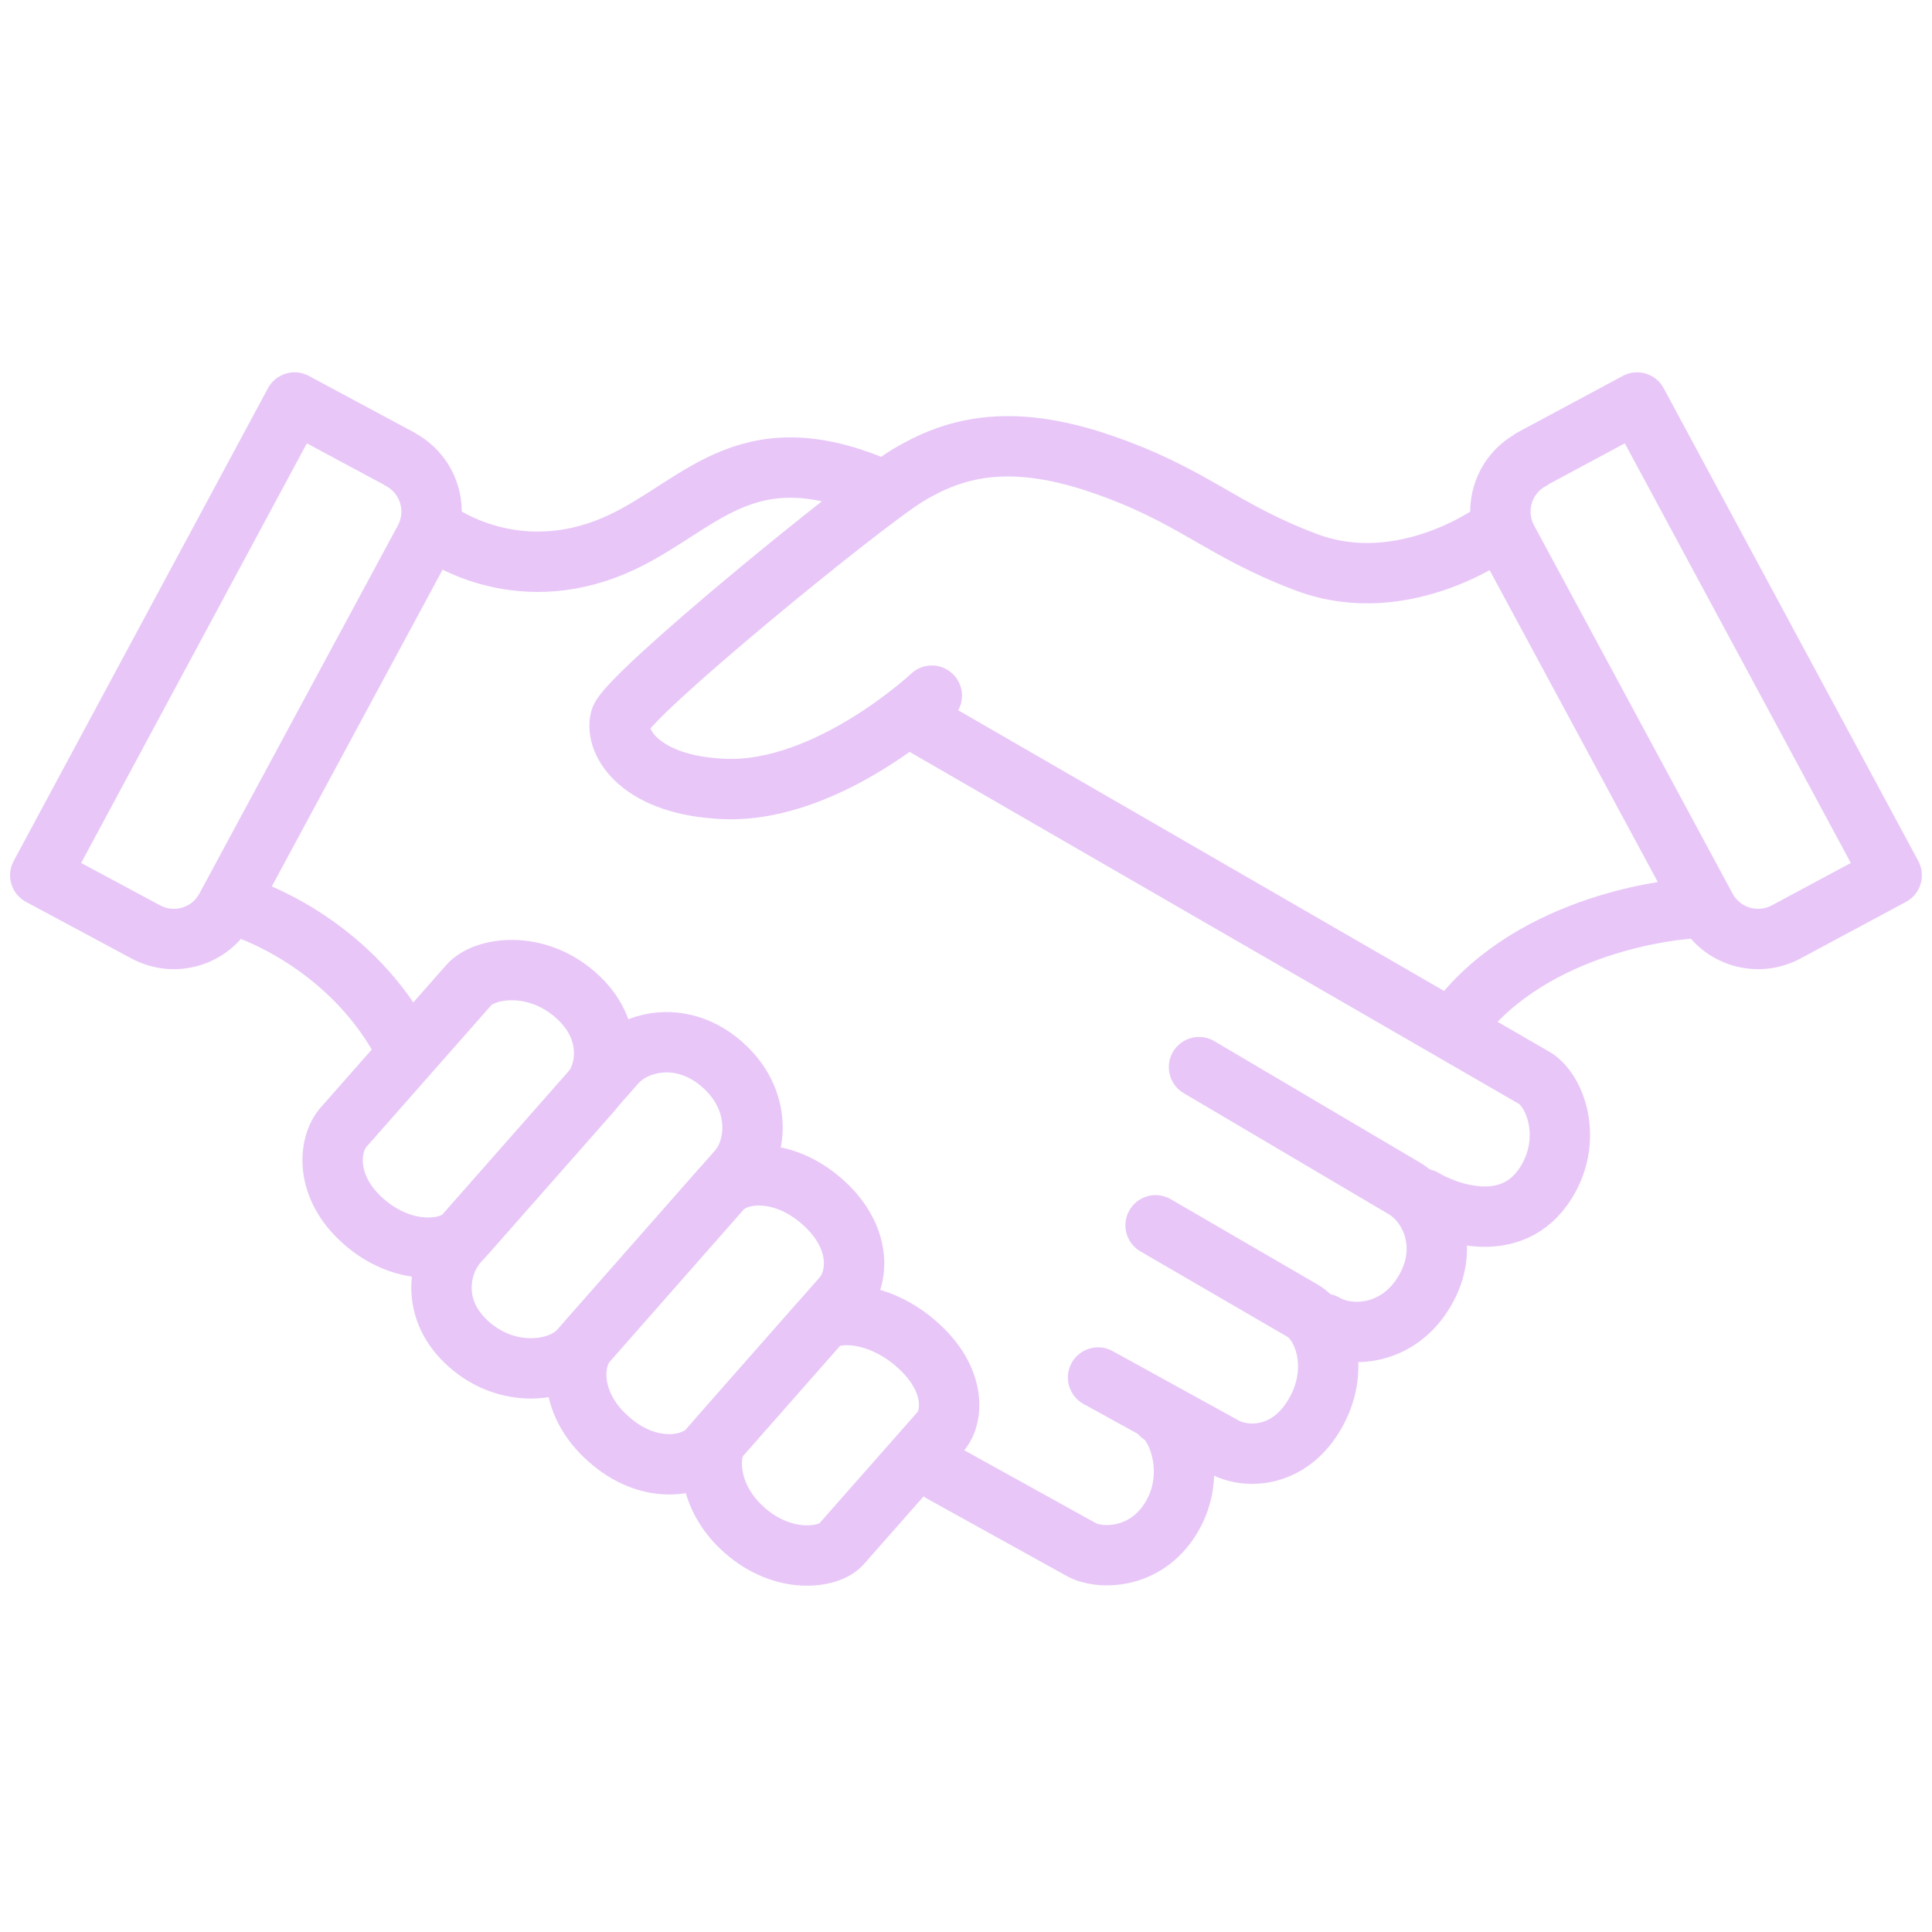 <?xml version="1.0" encoding="UTF-8"?> <svg xmlns="http://www.w3.org/2000/svg" width="48" height="48" viewBox="0 0 48 48" fill="none"><path d="M41.877 22.583C41.877 22.583 38.409 22.81 36.422 25.136" stroke="#E8C7F8" stroke-width="1.5" stroke-linecap="round" stroke-linejoin="round"></path><path d="M10.795 13.163C10.795 13.163 12.59 14.566 15.047 13.642C17.208 12.832 18.271 10.732 21.574 12.03" stroke="#E8C7F8" stroke-width="1.5" stroke-linecap="round" stroke-linejoin="round"></path><path d="M6.125 22.583C6.125 22.583 8.591 23.376 9.968 25.842" stroke="#E8C7F8" stroke-width="1.5" stroke-linecap="round" stroke-linejoin="round"></path><path d="M38.059 11.403L40.673 10L46.999 21.746L44.385 23.149C43.662 23.541 42.764 23.271 42.381 22.548L37.457 13.416C37.065 12.693 37.335 11.795 38.059 11.412V11.403Z" stroke="#E8C7F8" stroke-width="1.5" stroke-linecap="round" stroke-linejoin="round"></path><path d="M11.658 33.405C10.69 32.56 10.882 31.436 11.379 30.87L15.3 26.417C15.797 25.859 16.964 25.58 17.949 26.452C18.934 27.323 18.82 28.526 18.324 29.083L14.402 33.536C13.906 34.094 12.616 34.251 11.658 33.405Z" stroke="#E8C7F8" stroke-width="1.5" stroke-linecap="round" stroke-linejoin="round"></path><path d="M15.126 35.758C14.159 34.913 14.167 33.815 14.585 33.336L17.905 29.562C18.324 29.083 19.448 28.987 20.433 29.859C21.417 30.73 21.348 31.75 20.929 32.229L17.609 36.002C17.191 36.481 16.084 36.612 15.126 35.758Z" stroke="#E8C7F8" stroke-width="1.5" stroke-linecap="round" stroke-linejoin="round"></path><path d="M9.034 30.346C8.067 29.501 8.145 28.447 8.538 28.002L11.648 24.473C12.04 24.029 13.304 23.846 14.297 24.717C15.291 25.589 15.073 26.695 14.672 27.14L11.561 30.669C11.169 31.113 10.001 31.2 9.034 30.346Z" stroke="#E8C7F8" stroke-width="1.5" stroke-linecap="round" stroke-linejoin="round"></path><path d="M29.789 26.513L34.895 29.528C35.54 29.911 36.046 30.983 35.392 32.081C34.747 33.179 33.553 33.266 32.909 32.891" stroke="#E8C7F8" stroke-width="1.5" stroke-linecap="round" stroke-linejoin="round"></path><path d="M28.71 30.442L32.37 32.569C32.919 32.891 33.311 34.05 32.658 35.148C32.013 36.246 30.932 36.255 30.383 35.932L27.281 34.224" stroke="#E8C7F8" stroke-width="1.5" stroke-linecap="round" stroke-linejoin="round"></path><path d="M28.841 35.139C29.25 35.374 29.756 36.611 29.102 37.701C28.449 38.79 27.264 38.737 26.854 38.493L23.395 36.577" stroke="#E8C7F8" stroke-width="1.5" stroke-linecap="round" stroke-linejoin="round"></path><path d="M22.707 17.877L38.122 26.782C38.636 27.087 39.089 28.281 38.418 29.371C37.547 30.782 35.874 30.094 35.368 29.789" stroke="#E8C7F8" stroke-width="1.5" stroke-linecap="round" stroke-linejoin="round"></path><path d="M37.206 13.162C37.206 13.162 34.923 14.888 32.466 13.973C30.305 13.162 29.66 12.309 27.333 11.516C25.007 10.723 23.647 11.158 22.567 11.803C21.486 12.448 15.561 17.293 15.413 17.868C15.265 18.443 15.909 19.524 18.01 19.602C20.58 19.698 23.151 17.284 23.151 17.284" stroke="#E8C7F8" stroke-width="1.5" stroke-linecap="round" stroke-linejoin="round"></path><path d="M9.932 11.403L7.318 10L1 21.746L3.614 23.149C4.337 23.541 5.235 23.271 5.618 22.548L10.542 13.416C10.934 12.693 10.664 11.795 9.94 11.412L9.932 11.403Z" stroke="#E8C7F8" stroke-width="1.5" stroke-linecap="round" stroke-linejoin="round"></path><path d="M18.505 38.023C17.538 37.178 17.564 36.054 17.878 35.697L20.344 32.899C20.658 32.542 21.799 32.533 22.784 33.405C23.769 34.276 23.681 35.209 23.368 35.566L20.902 38.363C20.588 38.72 19.464 38.868 18.505 38.023Z" stroke="#E8C7F8" stroke-width="1.5" stroke-linecap="round" stroke-linejoin="round"></path></svg> 